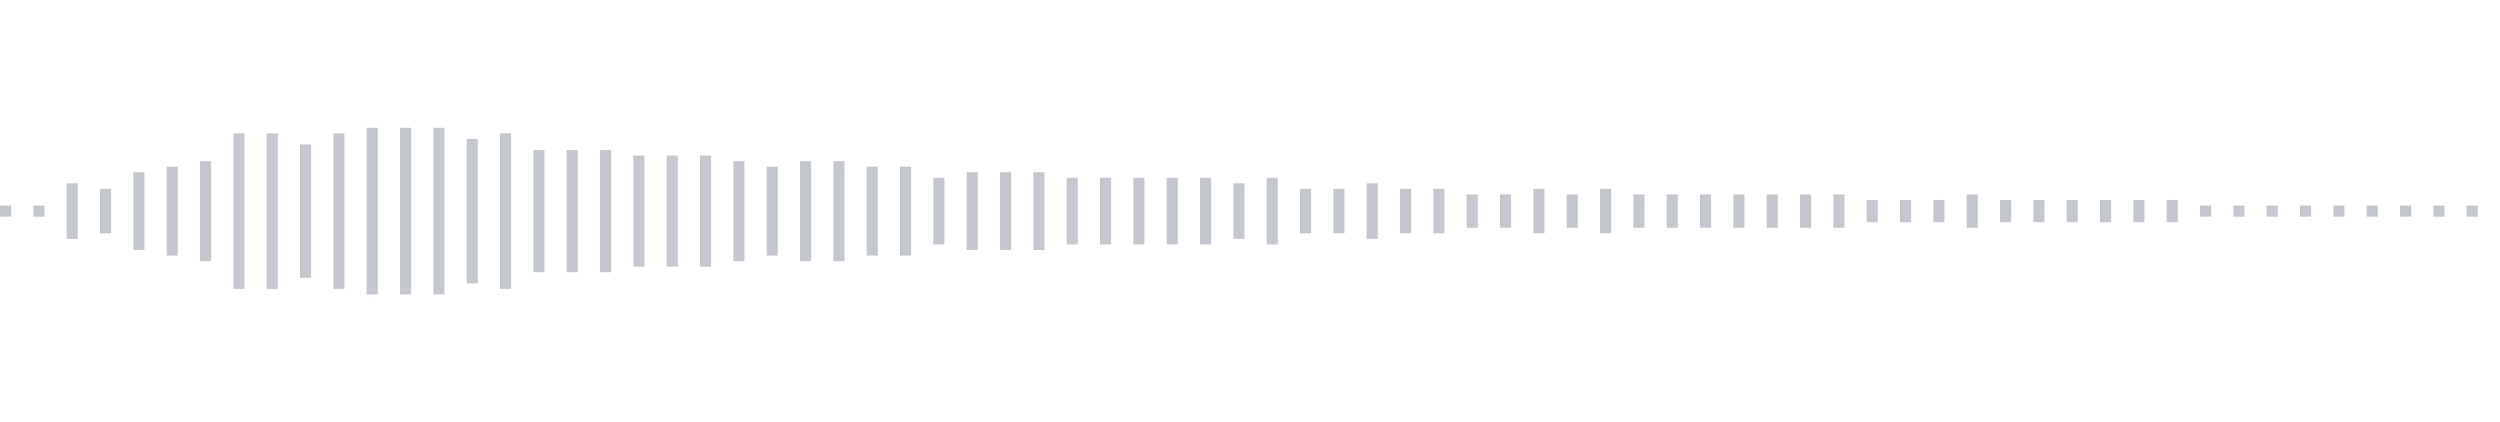<svg xmlns="http://www.w3.org/2000/svg" xmlns:xlink="http://www.w3/org/1999/xlink" viewBox="0 0 225 38" preserveAspectRatio="none" width="100%" height="100%" fill="#C4C8CE"><g id="waveform-d0732e35-468e-4b1c-9cc8-9bfc90a3d5eb"><rect x="0" y="18.5" width="1" height="1"/><rect x="3" y="18.5" width="1" height="1"/><rect x="6" y="16.5" width="1" height="5"/><rect x="9" y="17.0" width="1" height="4"/><rect x="12" y="15.5" width="1" height="7"/><rect x="15" y="15.0" width="1" height="8"/><rect x="18" y="14.5" width="1" height="9"/><rect x="21" y="12.0" width="1" height="14"/><rect x="24" y="12.0" width="1" height="14"/><rect x="27" y="13.0" width="1" height="12"/><rect x="30" y="12.0" width="1" height="14"/><rect x="33" y="11.5" width="1" height="15"/><rect x="36" y="11.5" width="1" height="15"/><rect x="39" y="11.5" width="1" height="15"/><rect x="42" y="12.5" width="1" height="13"/><rect x="45" y="12.0" width="1" height="14"/><rect x="48" y="13.5" width="1" height="11"/><rect x="51" y="13.5" width="1" height="11"/><rect x="54" y="13.5" width="1" height="11"/><rect x="57" y="14.0" width="1" height="10"/><rect x="60" y="14.0" width="1" height="10"/><rect x="63" y="14.0" width="1" height="10"/><rect x="66" y="14.5" width="1" height="9"/><rect x="69" y="15.0" width="1" height="8"/><rect x="72" y="14.5" width="1" height="9"/><rect x="75" y="14.5" width="1" height="9"/><rect x="78" y="15.0" width="1" height="8"/><rect x="81" y="15.0" width="1" height="8"/><rect x="84" y="16.0" width="1" height="6"/><rect x="87" y="15.5" width="1" height="7"/><rect x="90" y="15.5" width="1" height="7"/><rect x="93" y="15.5" width="1" height="7"/><rect x="96" y="16.0" width="1" height="6"/><rect x="99" y="16.0" width="1" height="6"/><rect x="102" y="16.0" width="1" height="6"/><rect x="105" y="16.0" width="1" height="6"/><rect x="108" y="16.0" width="1" height="6"/><rect x="111" y="16.5" width="1" height="5"/><rect x="114" y="16.0" width="1" height="6"/><rect x="117" y="17.0" width="1" height="4"/><rect x="120" y="17.0" width="1" height="4"/><rect x="123" y="16.5" width="1" height="5"/><rect x="126" y="17.0" width="1" height="4"/><rect x="129" y="17.0" width="1" height="4"/><rect x="132" y="17.5" width="1" height="3"/><rect x="135" y="17.5" width="1" height="3"/><rect x="138" y="17.0" width="1" height="4"/><rect x="141" y="17.5" width="1" height="3"/><rect x="144" y="17.0" width="1" height="4"/><rect x="147" y="17.5" width="1" height="3"/><rect x="150" y="17.5" width="1" height="3"/><rect x="153" y="17.5" width="1" height="3"/><rect x="156" y="17.5" width="1" height="3"/><rect x="159" y="17.5" width="1" height="3"/><rect x="162" y="17.5" width="1" height="3"/><rect x="165" y="17.5" width="1" height="3"/><rect x="168" y="18.0" width="1" height="2"/><rect x="171" y="18.0" width="1" height="2"/><rect x="174" y="18.0" width="1" height="2"/><rect x="177" y="17.5" width="1" height="3"/><rect x="180" y="18.0" width="1" height="2"/><rect x="183" y="18.0" width="1" height="2"/><rect x="186" y="18.0" width="1" height="2"/><rect x="189" y="18.0" width="1" height="2"/><rect x="192" y="18.0" width="1" height="2"/><rect x="195" y="18.0" width="1" height="2"/><rect x="198" y="18.5" width="1" height="1"/><rect x="201" y="18.5" width="1" height="1"/><rect x="204" y="18.5" width="1" height="1"/><rect x="207" y="18.5" width="1" height="1"/><rect x="210" y="18.5" width="1" height="1"/><rect x="213" y="18.5" width="1" height="1"/><rect x="216" y="18.5" width="1" height="1"/><rect x="219" y="18.5" width="1" height="1"/><rect x="222" y="18.5" width="1" height="1"/></g></svg>
